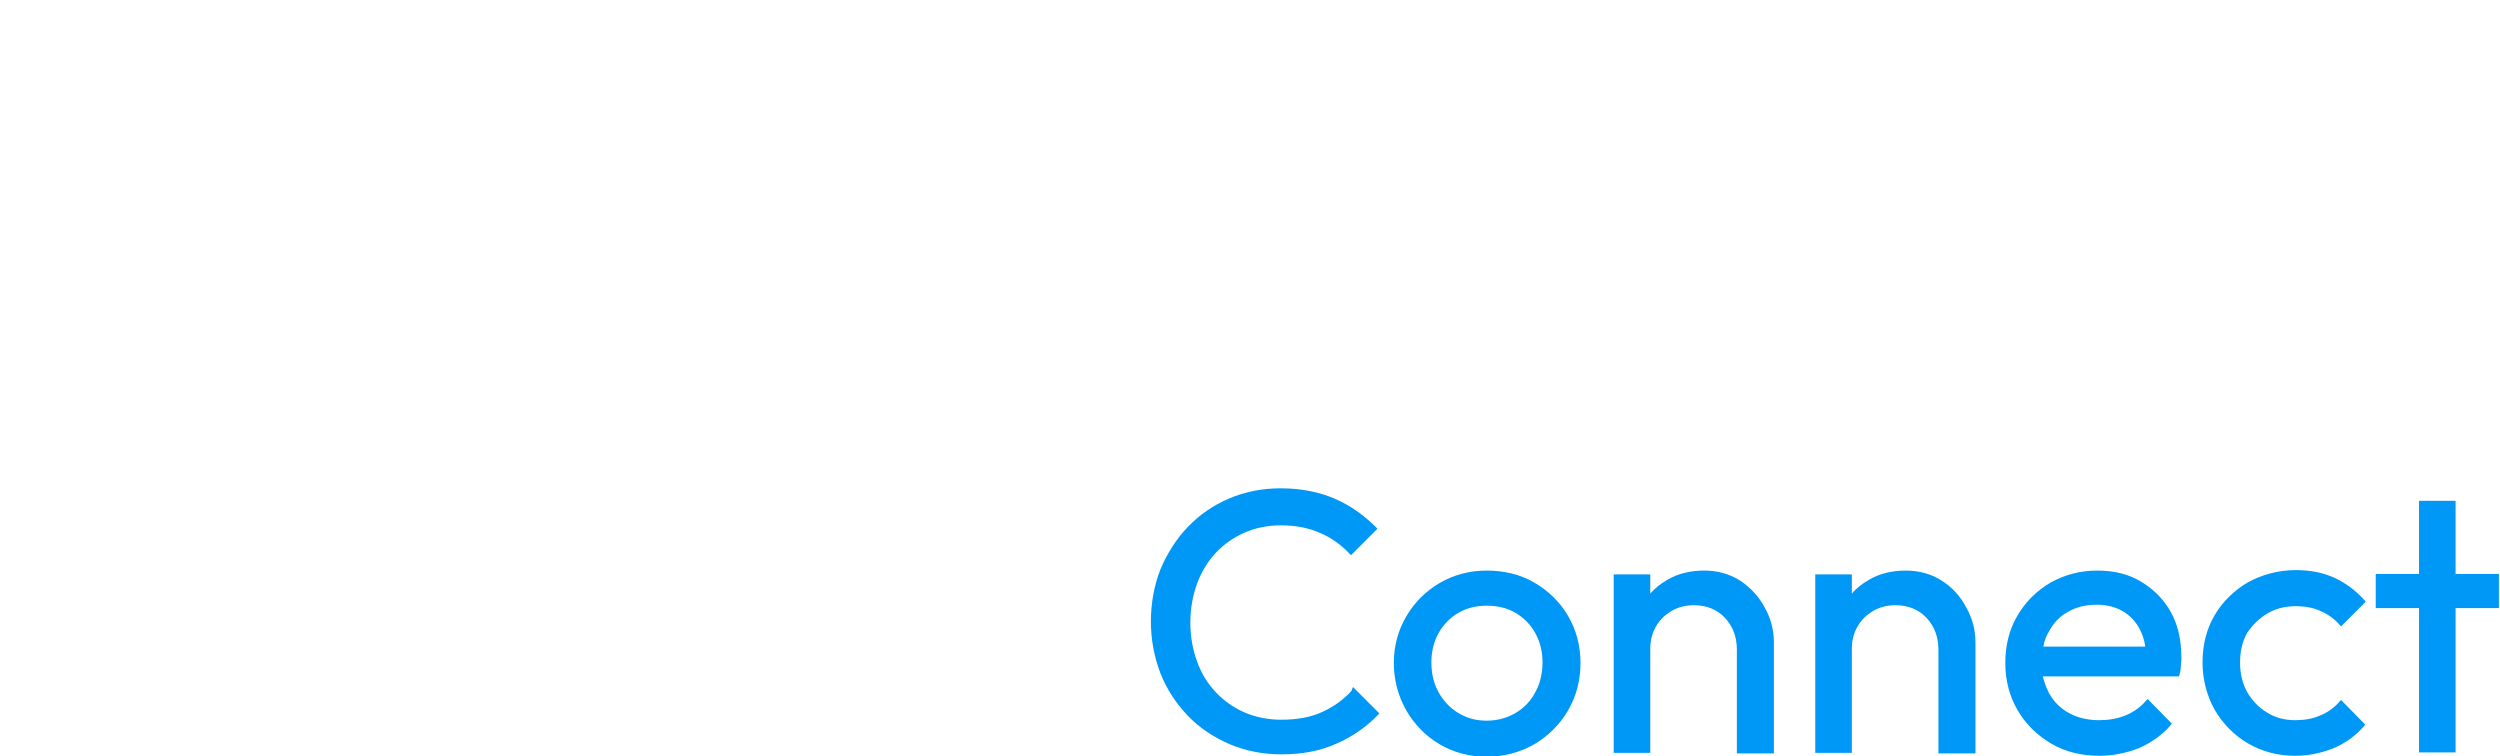 <?xml version="1.0" encoding="utf-8"?><!-- Generator: Adobe Illustrator 26.0.2, SVG Export Plug-In . SVG Version: 6.00 Build 0)  --><svg xmlns="http://www.w3.org/2000/svg" xmlns:xlink="http://www.w3.org/1999/xlink" version="1.1" id="Layer_162287e9a36d4b" x="0px" y="0px" viewBox="0 0 519.2 157.2" style="enable-background:new 0 0 519.2 157.2;" xml:space="preserve" aria-hidden="true" width="519px" height="157px"><defs><linearGradient class="cerosgradient" data-cerosgradient="true" id="CerosGradient_id376c90b9e" gradientUnits="userSpaceOnUse" x1="50%" y1="100%" x2="50%" y2="0%"><stop offset="0%" stop-color="#d1d1d1"/><stop offset="100%" stop-color="#d1d1d1"/></linearGradient><linearGradient/></defs>
<style type="text/css">
	.st0-62287e9a36d4b{fill:#0098F7;}
</style>
<g>
	<path class="st0-62287e9a36d4b" d="M280.7,143.6c-1.6,1.8-3.7,3.3-6.1,4.4c-2.4,1.1-5.2,1.6-8.5,1.6c-2.7,0-5.3-0.5-7.6-1.5c-2.3-1-4.3-2.4-6-4.2   c-1.7-1.8-3-3.9-3.9-6.4c-0.9-2.4-1.4-5.2-1.4-8.1c0-2.9,0.5-5.6,1.4-8.1c0.9-2.4,2.2-4.6,3.9-6.4c1.7-1.8,3.7-3.2,6-4.2   c2.3-1,4.8-1.5,7.5-1.5c3,0,5.8,0.5,8.2,1.6c2.4,1,4.4,2.5,6.1,4.3l0.3,0.3l5.5-5.5l-0.3-0.3c-2.5-2.5-5.3-4.5-8.5-5.9   c-3.2-1.4-7-2.2-11.3-2.2c-3.8,0-7.4,0.7-10.7,2.1c-3.3,1.4-6.2,3.4-8.6,5.9c-2.4,2.5-4.3,5.5-5.7,8.8c-1.3,3.3-2,7-2,10.9   c0,3.8,0.7,7.4,2,10.8c1.3,3.3,3.3,6.3,5.7,8.8c2.4,2.5,5.4,4.5,8.7,5.9c3.3,1.4,6.9,2.1,10.8,2.1c4.2,0,8-0.7,11.3-2.2   c3.3-1.4,6.3-3.5,8.7-6l0.3-0.3l-5.5-5.5L280.7,143.6z"/>
	<path class="st0-62287e9a36d4b" d="M318.7,121.1L318.7,121.1c-2.9-1.7-6.3-2.5-9.9-2.5c-3.6,0-6.9,0.9-9.8,2.6c-2.9,1.7-5.2,4-6.9,6.9   c-1.7,2.9-2.6,6.1-2.6,9.7c0,3.6,0.9,6.9,2.6,9.9c1.7,2.9,4,5.3,6.9,7c2.9,1.7,6.2,2.6,9.8,2.6c3.6,0,6.9-0.9,9.9-2.6   c2.9-1.7,5.3-4.1,7-7c1.7-2.9,2.6-6.2,2.6-9.9c0-3.6-0.9-6.9-2.6-9.8C324,125.1,321.6,122.8,318.7,121.1z M314.8,148.2   c-1.7,1-3.7,1.6-6,1.6c-2.2,0-4.1-0.5-5.9-1.6c-1.7-1-3.1-2.5-4.1-4.3c-1-1.8-1.5-3.9-1.5-6.2c0-2.3,0.5-4.3,1.5-6.1   c1-1.8,2.4-3.2,4.1-4.2c1.7-1,3.7-1.5,5.9-1.5c2.3,0,4.3,0.5,6,1.5c1.7,1,3.1,2.4,4.1,4.2c1,1.8,1.5,3.8,1.5,6.1   c0,2.3-0.5,4.4-1.5,6.2C317.9,145.8,316.5,147.2,314.8,148.2z"/>
	<path class="st0-62287e9a36d4b" d="M361.5,120.7c-2.2-1.4-4.7-2.1-7.5-2.1c-2.8,0-5.4,0.6-7.6,1.9c-1.4,0.8-2.6,1.7-3.6,2.9v-4h-7.6v37.1h7.6   v-21.6c0-1.8,0.4-3.3,1.2-4.7c0.8-1.4,1.9-2.4,3.2-3.2c1.4-0.8,2.9-1.2,4.7-1.2c2.6,0,4.8,0.9,6.4,2.6c1.6,1.7,2.5,3.9,2.5,6.6   v21.6h7.7v-23c0-2.6-0.6-5-1.9-7.3C365.4,124,363.6,122.1,361.5,120.7z"/>
	<path class="st0-62287e9a36d4b" d="M403.4,120.7c-2.2-1.4-4.7-2.1-7.5-2.1c-2.8,0-5.4,0.6-7.6,1.9c-1.4,0.8-2.6,1.7-3.6,2.9v-4h-7.6v37.1h7.6   v-21.6c0-1.8,0.4-3.3,1.2-4.7c0.8-1.4,1.9-2.4,3.2-3.2c1.4-0.8,2.9-1.2,4.7-1.2c2.6,0,4.8,0.9,6.4,2.6c1.6,1.7,2.5,3.9,2.5,6.6   v21.6h7.7v-23c0-2.6-0.6-5-1.9-7.3C407.3,124,405.6,122.1,403.4,120.7z"/>
	<path class="st0-62287e9a36d4b" d="M444.8,120.9c-2.6-1.6-5.7-2.3-9.1-2.3c-3.6,0-6.8,0.9-9.7,2.5c-2.9,1.7-5.2,4-6.9,6.9   c-1.7,2.9-2.5,6.2-2.5,9.8c0,3.7,0.9,7,2.6,9.9c1.7,2.9,4.1,5.2,7,6.9c2.9,1.7,6.3,2.5,10,2.5c2.9,0,5.6-0.6,8.2-1.6   c2.5-1.1,4.8-2.7,6.6-4.8l0.2-0.3l-5-5.1l-0.3,0.3c-1.2,1.4-2.6,2.4-4.3,3.1c-1.7,0.7-3.5,1-5.5,1c-2.4,0-4.5-0.5-6.3-1.5   c-1.8-1-3.2-2.4-4.2-4.3c-0.5-1-0.9-2.1-1.2-3.3h28.3l0.1-0.3c0.2-0.7,0.3-1.4,0.3-2c0.1-0.6,0.1-1.2,0.1-1.7   c0-3.5-0.7-6.7-2.2-9.4C449.6,124.7,447.5,122.5,444.8,120.9z M429.6,127.2c1.7-1,3.7-1.5,6-1.5c2.2,0,4,0.5,5.5,1.4   c1.5,0.9,2.7,2.2,3.5,3.8c0.5,1,0.9,2.1,1.1,3.5h-21.2c0.2-1.1,0.6-2.2,1.1-3C426.6,129.5,427.9,128.1,429.6,127.2z"/>
	<path class="st0-62287e9a36d4b" d="M471.1,127.5c1.7-1,3.7-1.5,5.9-1.5c1.8,0,3.6,0.3,5.1,1c1.6,0.7,2.9,1.6,4,2.9l0.3,0.3l5.1-5.1l-0.2-0.3   c-1.8-2-3.9-3.6-6.3-4.7c-2.4-1.1-5.1-1.6-8-1.6c-3.6,0-6.9,0.9-9.9,2.5c-2.9,1.7-5.3,4-7,6.9c-1.7,2.9-2.5,6.2-2.5,9.8   c0,3.6,0.9,6.9,2.5,9.8c1.7,2.9,4,5.3,6.9,7c2.9,1.7,6.2,2.6,9.9,2.6c2.8,0,5.5-0.6,8-1.6c2.5-1.1,4.6-2.6,6.3-4.6l0.2-0.3l-5-5.1   l-0.3,0.3c-1.1,1.3-2.5,2.3-4,2.9c-1.6,0.7-3.3,1-5.2,1c-2.2,0-4.2-0.5-5.9-1.6c-1.7-1-3.1-2.5-4.1-4.2c-1-1.8-1.5-3.8-1.5-6.2   s0.5-4.4,1.5-6.2C468,129.9,469.4,128.5,471.1,127.5z"/>
	<polygon class="st0-62287e9a36d4b" points="510.2,119.3 510.2,104.1 502.6,104.1 502.6,119.3 493.6,119.3 493.6,126.4 502.6,126.4 502.6,156.4    510.2,156.4 510.2,126.4 519.2,126.4 519.2,119.3  "/>
</g>
</svg>